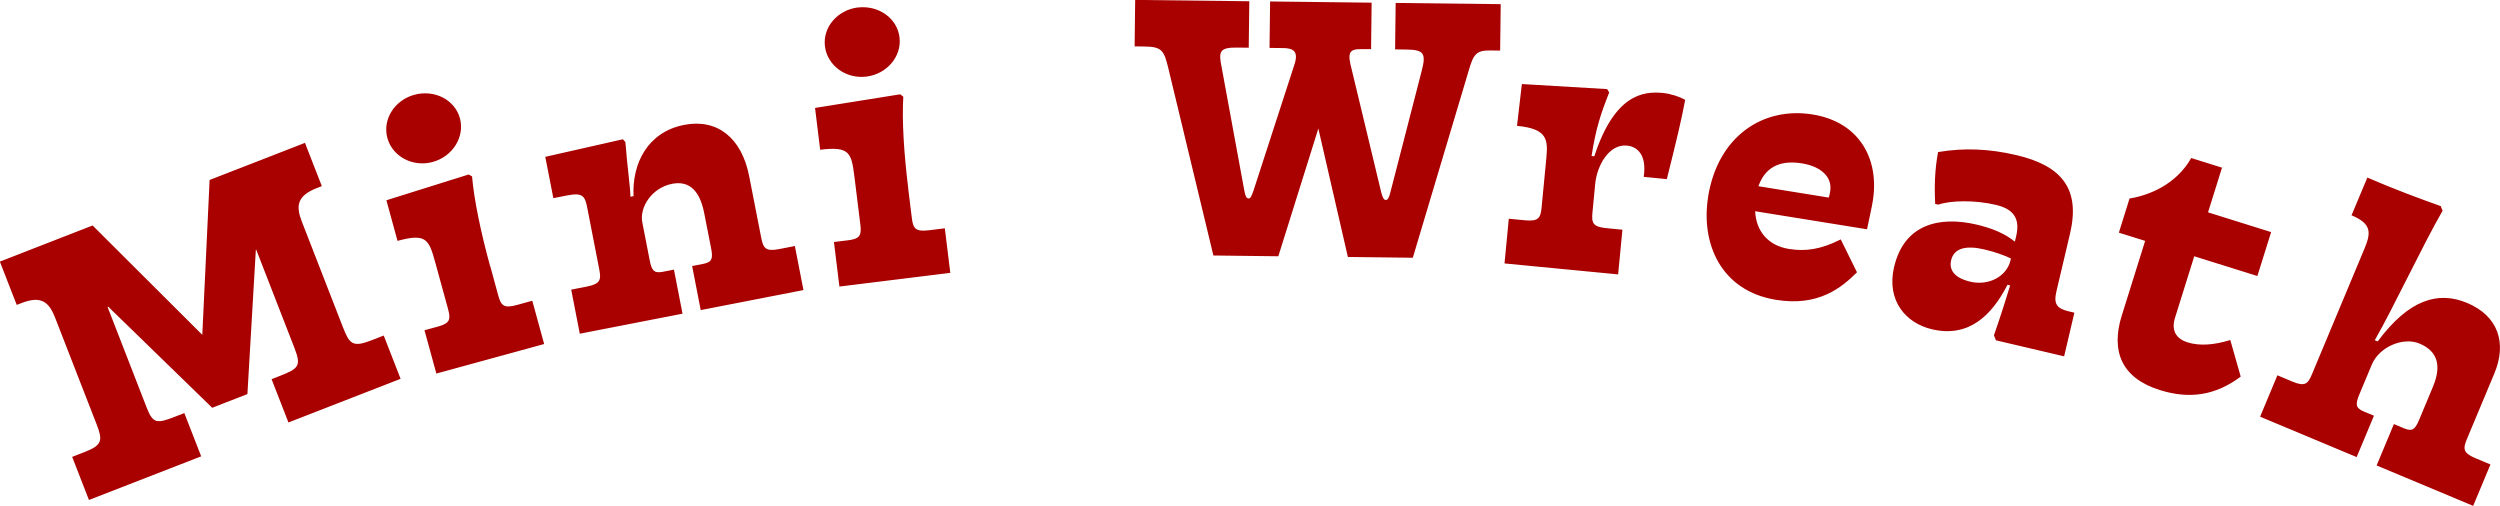 <svg id="Layer_2" xmlns="http://www.w3.org/2000/svg" viewBox="0 0 355.78 72"><defs><style>.cls-1{fill:#a90000;stroke-width:0}</style></defs><g id="_デザイン"><path class="cls-1" d="M12.67 71.18l-2.4-6.16 1.77-.69c2.56-1 2.59-1.67 1.68-4.02L7.85 45.23c-.87-2.24-1.97-3.2-4.79-2.1l-.68.26-2.4-6.16 6.26-2.44 6.94-2.7 15.61 15.56 1.04-22.04 7.31-2.84 6.26-2.44 2.4 6.16-.68.26c-2.87 1.12-3.03 2.56-2.16 4.8l5.87 15.08c.91 2.35 1.4 2.82 4.01 1.81l1.77-.69 2.4 6.16-8.92 3.47-7.04 2.74-2.4-6.16 1.2-.47c2.66-1.04 3.05-1.43 2.05-3.98l-5.44-13.99-.05.02-1.2 20.54-5.01 1.95-14.79-14.38-.1.04 5.58 14.35c.89 2.3 1.48 2.25 4.09 1.23l1.25-.49 2.4 6.16-7.1 2.76-8.87 3.45zM58.96 13.49c2.86-.78 5.76.69 6.49 3.33.72 2.65-1.01 5.44-3.87 6.23-2.81.77-5.72-.75-6.45-3.4s1.02-5.39 3.83-6.16zm10.81 24.39l1.12 4.11c.4 1.46.76 1.94 2.65 1.42l2.21-.61 1.69 6.16-15.34 4.2L60.41 47l2-.55c1.67-.46 1.74-1.06 1.34-2.52l-1.81-6.59c-.9-3.3-1.32-4.17-5.37-3.06l-1.58-5.78 11.71-3.67.48.28c.28 3.35 1.28 8.07 2.57 12.77zM81.28 41.22l2.25-.44c1.92-.38 2.04-.97 1.75-2.45L83.6 29.7c-.33-1.7-.57-2.34-2.82-1.9l-2.03.4-1.15-5.88 11.04-2.5.36.39c.31 3.93.67 6.09.72 7.79l.44-.09c-.22-4.64 1.99-9.12 7.21-10.14 4.73-.92 8.18 1.88 9.24 7.27l1.72 8.79c.29 1.48.62 1.99 2.54 1.62l2.25-.44 1.22 6.27-14.62 2.85-1.22-6.27 1.59-.31c1.32-.26 1.38-.84 1.09-2.32l-.96-4.89c-.72-3.68-2.49-4.59-4.58-4.18-2.86.56-4.66 3.31-4.23 5.5l1.03 5.28c.29 1.48.56 2 1.88 1.74l1.59-.31 1.22 6.27-14.62 2.85-1.22-6.27zM129.24 26.76l.52 4.22c.18 1.5.48 2.03 2.42 1.79l2.28-.28.78 6.34-15.78 1.95-.78-6.34 2.06-.25c1.72-.21 1.88-.8 1.69-2.3l-.84-6.78c-.42-3.39-.7-4.31-4.87-3.8l-.73-5.95 12.12-1.94.44.34c-.21 3.36.1 8.17.7 13zm-7.17-25.69c2.95-.36 5.6 1.51 5.94 4.23.34 2.72-1.78 5.24-4.72 5.6-2.89.36-5.55-1.57-5.89-4.3-.34-2.72 1.79-5.18 4.68-5.54zM187.62 18.28l-5.7 18.19-9.24-.11-6.42-26.68c-.59-2.47-.92-3.03-3.33-3.06l-1.46-.02.08-6.61 16.24.19-.08 6.61-1.57-.02c-2.63-.03-2.75.53-2.27 2.89l3.22 17.51c.16.84.32 1.07.6 1.07.28 0 .4-.28.68-1.06l5.8-17.86c.7-2.01-.08-2.47-1.6-2.48l-1.9-.02.08-6.61 14.45.17-.08 6.61h-1.29c-1.96-.04-2.08.58-1.43 3.05l4.17 17.35c.21.79.38 1.07.66 1.07.22 0 .45-.27.63-1.06l4.45-17.25c.64-2.46.43-3.08-2.15-3.1l-1.62-.02.08-6.61 14.95.17-.08 6.61-1.4-.02c-2.02-.02-2.41.53-3.11 2.99l-7.92 26.51-9.24-.11-4.21-18.31zM214.73 31.13l2.29.22c1.95.19 2.23-.35 2.37-1.85l.66-6.86c.26-2.73.25-4.31-4.16-4.73l.69-5.95 12.14.72.29.48c-1.19 2.98-1.91 5.16-2.51 9.04l.39.04c2.87-8.78 6.92-9.29 9.76-9.01 1.12.11 2.31.5 3.17.98-.49 2.71-1.33 6.17-2.61 11.28l-3.29-.32c.48-3.22-.99-4.32-2.38-4.45-2.56-.25-4.27 2.85-4.52 5.41l-.39 4.07c-.15 1.5.02 2.08 1.97 2.27l2.29.22-.61 6.36-16.17-1.56.61-6.35zM243.08 28.01c1.39-8.62 7.81-12.86 14.88-11.72 6.58 1.06 9.54 6.25 8.56 12.33-.15.94-.51 2.47-.82 4.01l-15.92-2.57c.12 2.74 1.76 4.88 4.81 5.37 2.38.38 4.58.06 7.37-1.36l2.31 4.68c-2.16 2.15-5.44 4.91-11.52 3.92-7.85-1.27-10.73-8.03-9.66-14.66zm17.17.11c.11-.32.13-.43.21-.93.3-1.88-1.14-3.47-4.02-3.94-2.49-.4-5.05.04-6.2 3.25l10.01 1.62zM269.57 37.94c1.4-5.94 6.31-7.26 11.76-5.97 2.07.49 3.92 1.21 5.41 2.42l.18-.76c.5-2.13.03-3.79-2.86-4.47-3-.71-6.41-.65-8.22-.04l-.44-.1c-.13-2.62-.05-4.9.41-7.38 3.71-.62 7.25-.48 11.17.44 6.43 1.51 9.11 4.79 7.61 11.17l-1.94 8.23c-.42 1.8.06 2.43 1.8 2.84l.76.18-1.46 6.21-9.7-2.28-.29-.7c1.25-3.62 1.62-4.91 2.31-7.11l-.38-.09c-2.22 4.31-5.46 7.57-10.75 6.33-3.65-.86-6.53-4.01-5.38-8.92zm10.83 2.15c2.56.6 5.17-.68 5.73-3.08l.05-.22c-.82-.42-2.31-.95-3.78-1.29-2.67-.63-4.33-.16-4.73 1.53-.29 1.25.28 2.48 2.73 3.06zM301.97 44.86l3.31-10.58-3.74-1.17 1.52-4.86c2.72-.44 6.59-1.93 8.78-5.76l4.38 1.37-1.99 6.36 8.98 2.81-1.96 6.25-8.98-2.81-2.74 8.76c-.6 1.92.29 3.02 1.78 3.49 1.76.55 3.81.37 6.09-.33l1.48 5.21c-3.6 2.69-7.29 3.23-11.51 1.91-5.4-1.69-7.03-5.48-5.4-10.67zM337.96 48.42l.41.17c4.44-5.97 8.6-7.21 12.73-5.48 4.39 1.84 5.71 5.66 3.87 10.05l-3.89 9.3c-.58 1.39-.59 2 1.22 2.75l2.12.89-2.46 5.89-13.74-5.75 2.46-5.89 1.45.61c1.24.52 1.61.07 2.19-1.33l1.92-4.6c1.23-2.94.71-5.04-1.92-6.14-2.32-.97-5.72.46-6.78 2.99l-1.75 4.18c-.58 1.4-.64 1.98.6 2.5l1.45.6-2.46 5.89-13.74-5.75 2.46-5.89 2.12.89c1.81.76 2.23.33 2.81-1.07l7.43-17.77c.95-2.27 1.14-3.59-1.81-4.82l2.25-5.37c3.7 1.61 7.59 3.05 10.44 4.06l.27.66c-2.88 4.99-6.95 13.72-9.65 18.42z"/></g></svg>